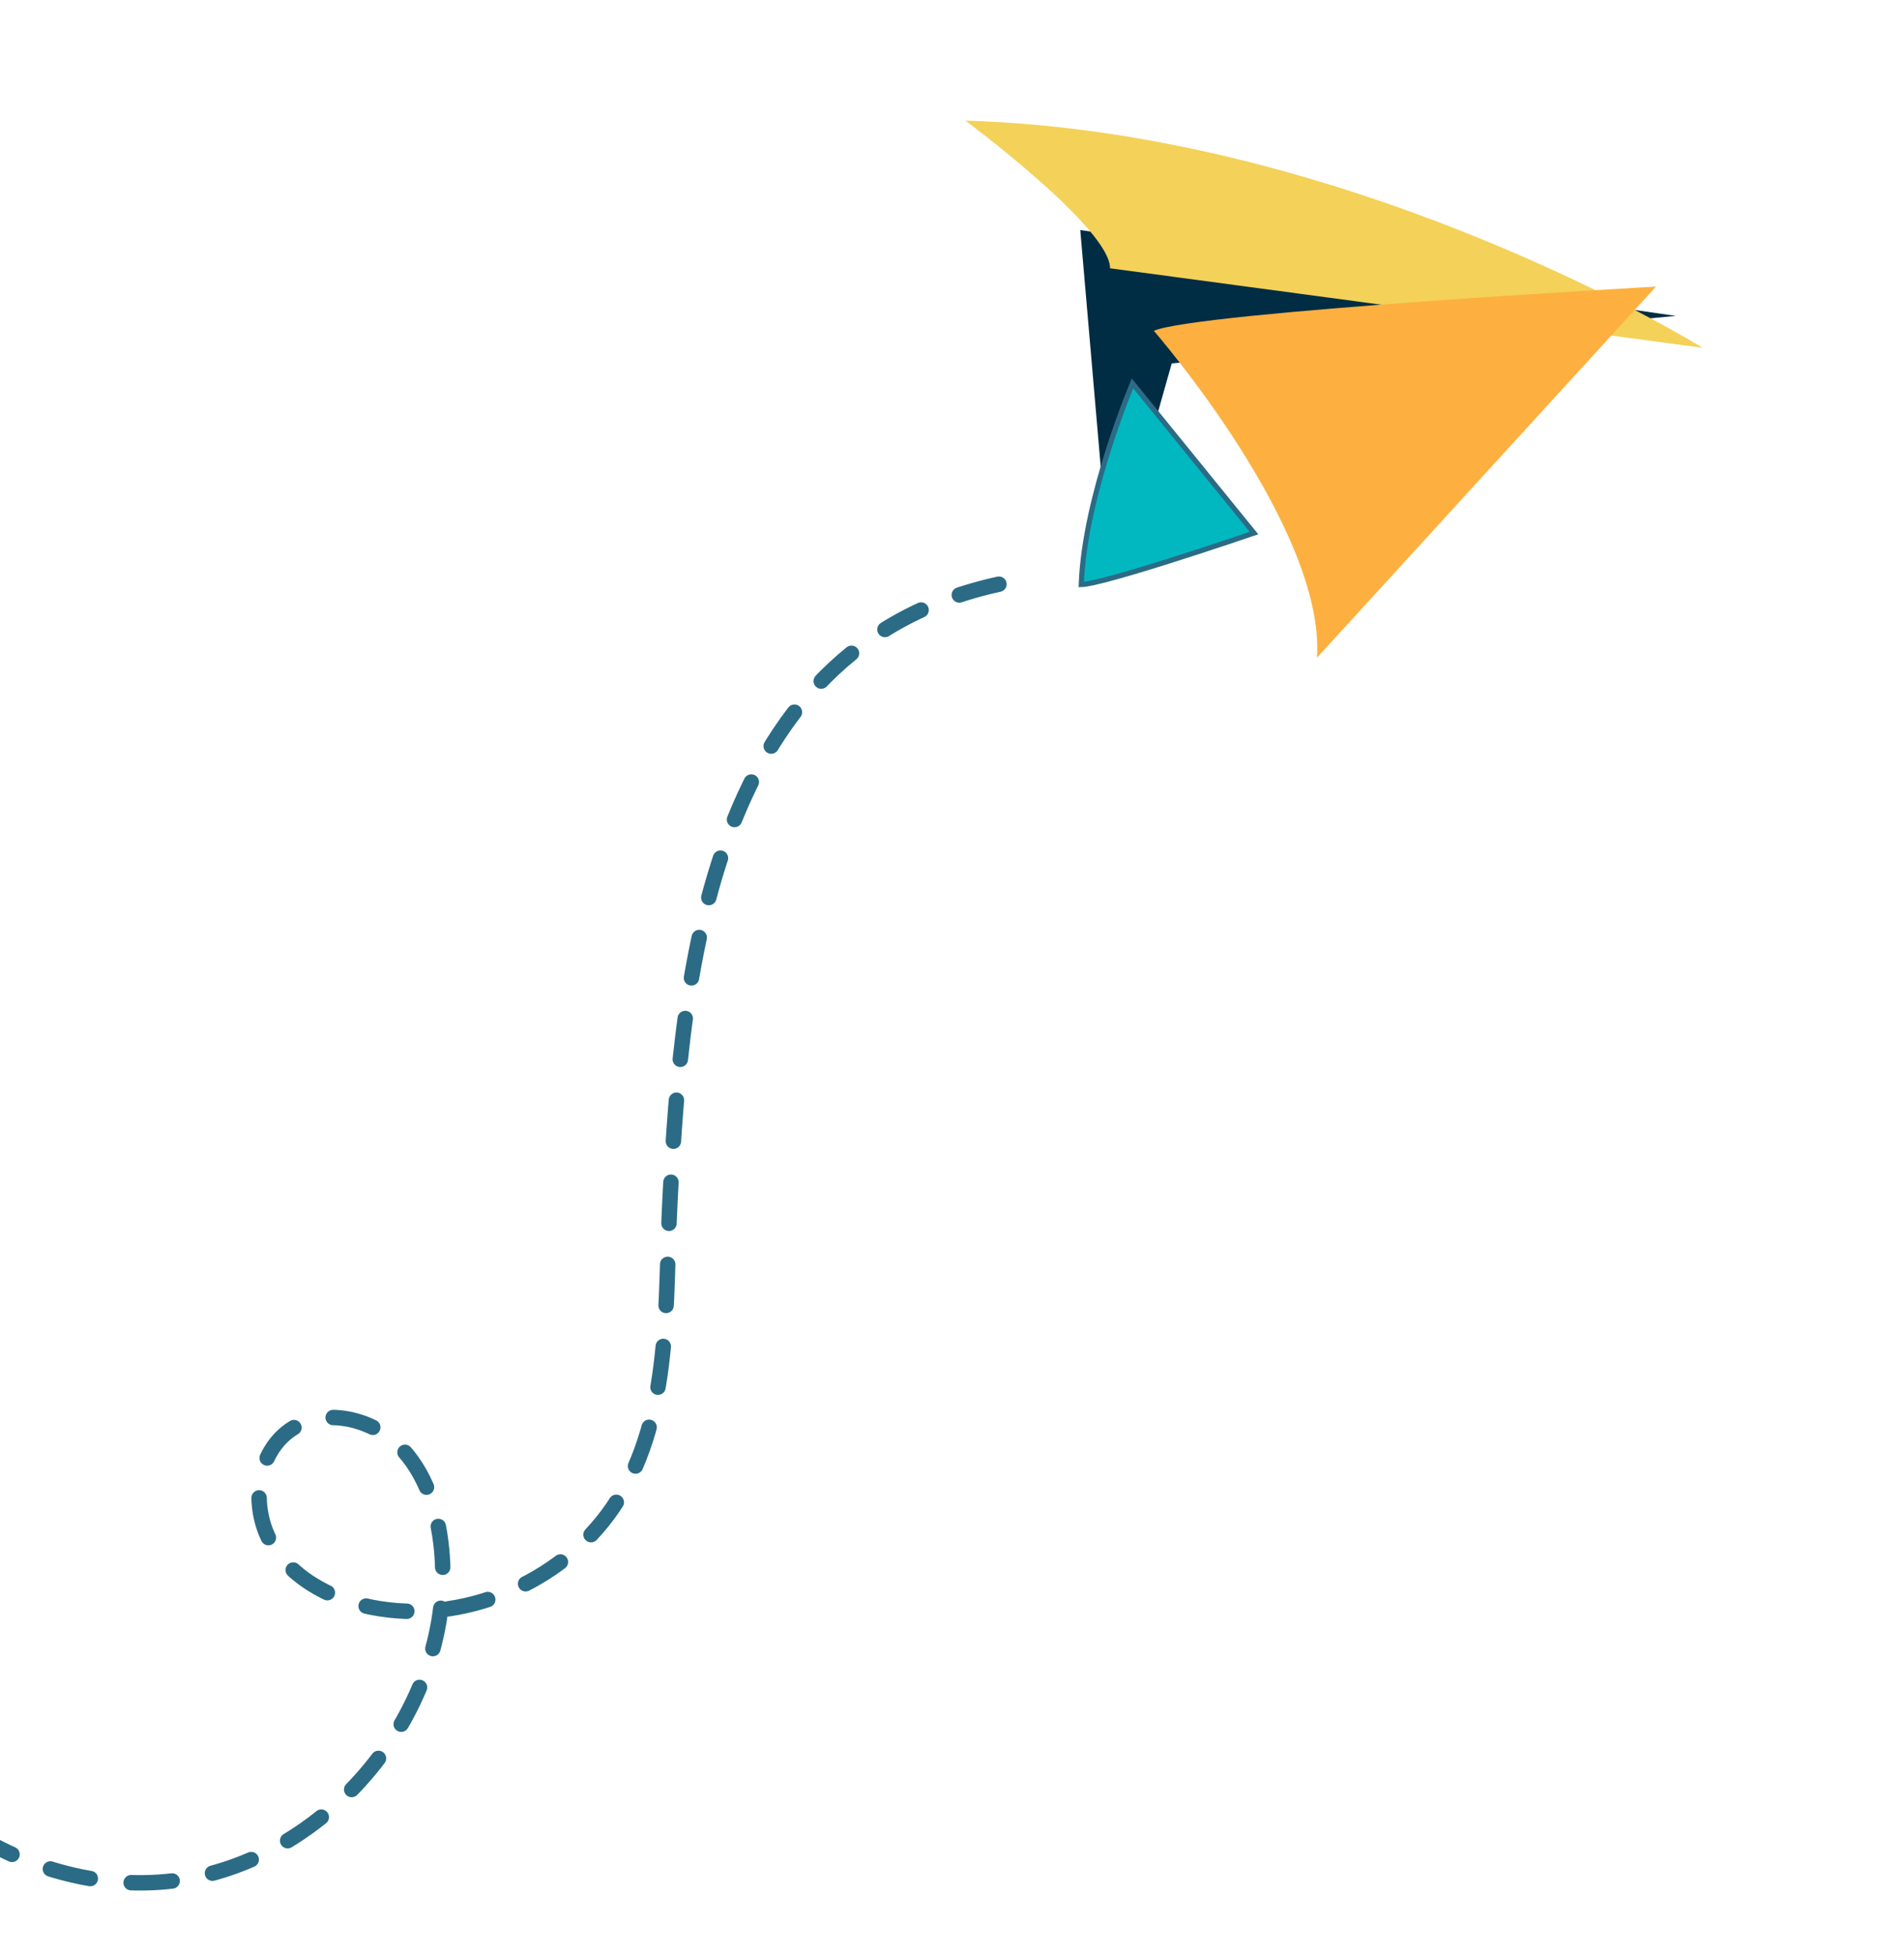 <svg width="152" height="156" viewBox="0 0 152 156" fill="none" xmlns="http://www.w3.org/2000/svg">
<path d="M86.24 18.359L88.651 46.266L93.543 29L133.783 25.21L86.24 18.359Z" fill="#002C44"/>
<path d="M77.067 9.626C77.067 9.626 88.626 18.193 88.618 21.41L135.934 27.758C135.923 27.748 108.107 10.53 77.067 9.626Z" fill="#F4D158"/>
<path d="M90.408 30.595L100.107 42.538C100.006 42.572 99.871 42.618 99.706 42.674C99.314 42.807 98.754 42.996 98.082 43.221C96.737 43.669 94.946 44.259 93.155 44.823C91.363 45.387 89.576 45.924 88.239 46.269C87.569 46.441 87.019 46.564 86.641 46.618C86.503 46.638 86.396 46.647 86.319 46.648C86.447 43.089 87.485 39.034 88.502 35.846C89.016 34.234 89.524 32.847 89.903 31.864C90.093 31.372 90.25 30.981 90.36 30.713C90.377 30.671 90.393 30.631 90.408 30.595Z" fill="#01B8C1" stroke="#2B6B85" stroke-width="0.41"/>
<path d="M92.112 26.398C92.112 26.398 105.825 42.178 105.133 52.491L132.2 22.873C132.2 22.873 95.592 24.9 92.112 26.398Z" fill="#FDB03F"/>
<path d="M-13.571 131.181C-10.562 143.143 2.25 151.838 14.465 150.012C26.681 148.187 36.441 135.925 35.254 123.645C34.958 120.593 33.992 117.461 31.791 115.32C29.591 113.18 25.947 112.337 23.355 113.992C20.434 115.854 19.941 120.258 21.709 123.232C23.482 126.205 26.919 127.851 30.343 128.383C37.597 129.509 45.368 125.977 49.28 119.768C53.682 112.777 53.061 103.915 53.492 95.672C54.432 77.581 56.539 49.416 82.876 46.085" stroke="#2B6B85" stroke-width="1.231" stroke-miterlimit="10" stroke-linecap="round" stroke-linejoin="round" stroke-dasharray="3.28 3.28"/>
</svg>
